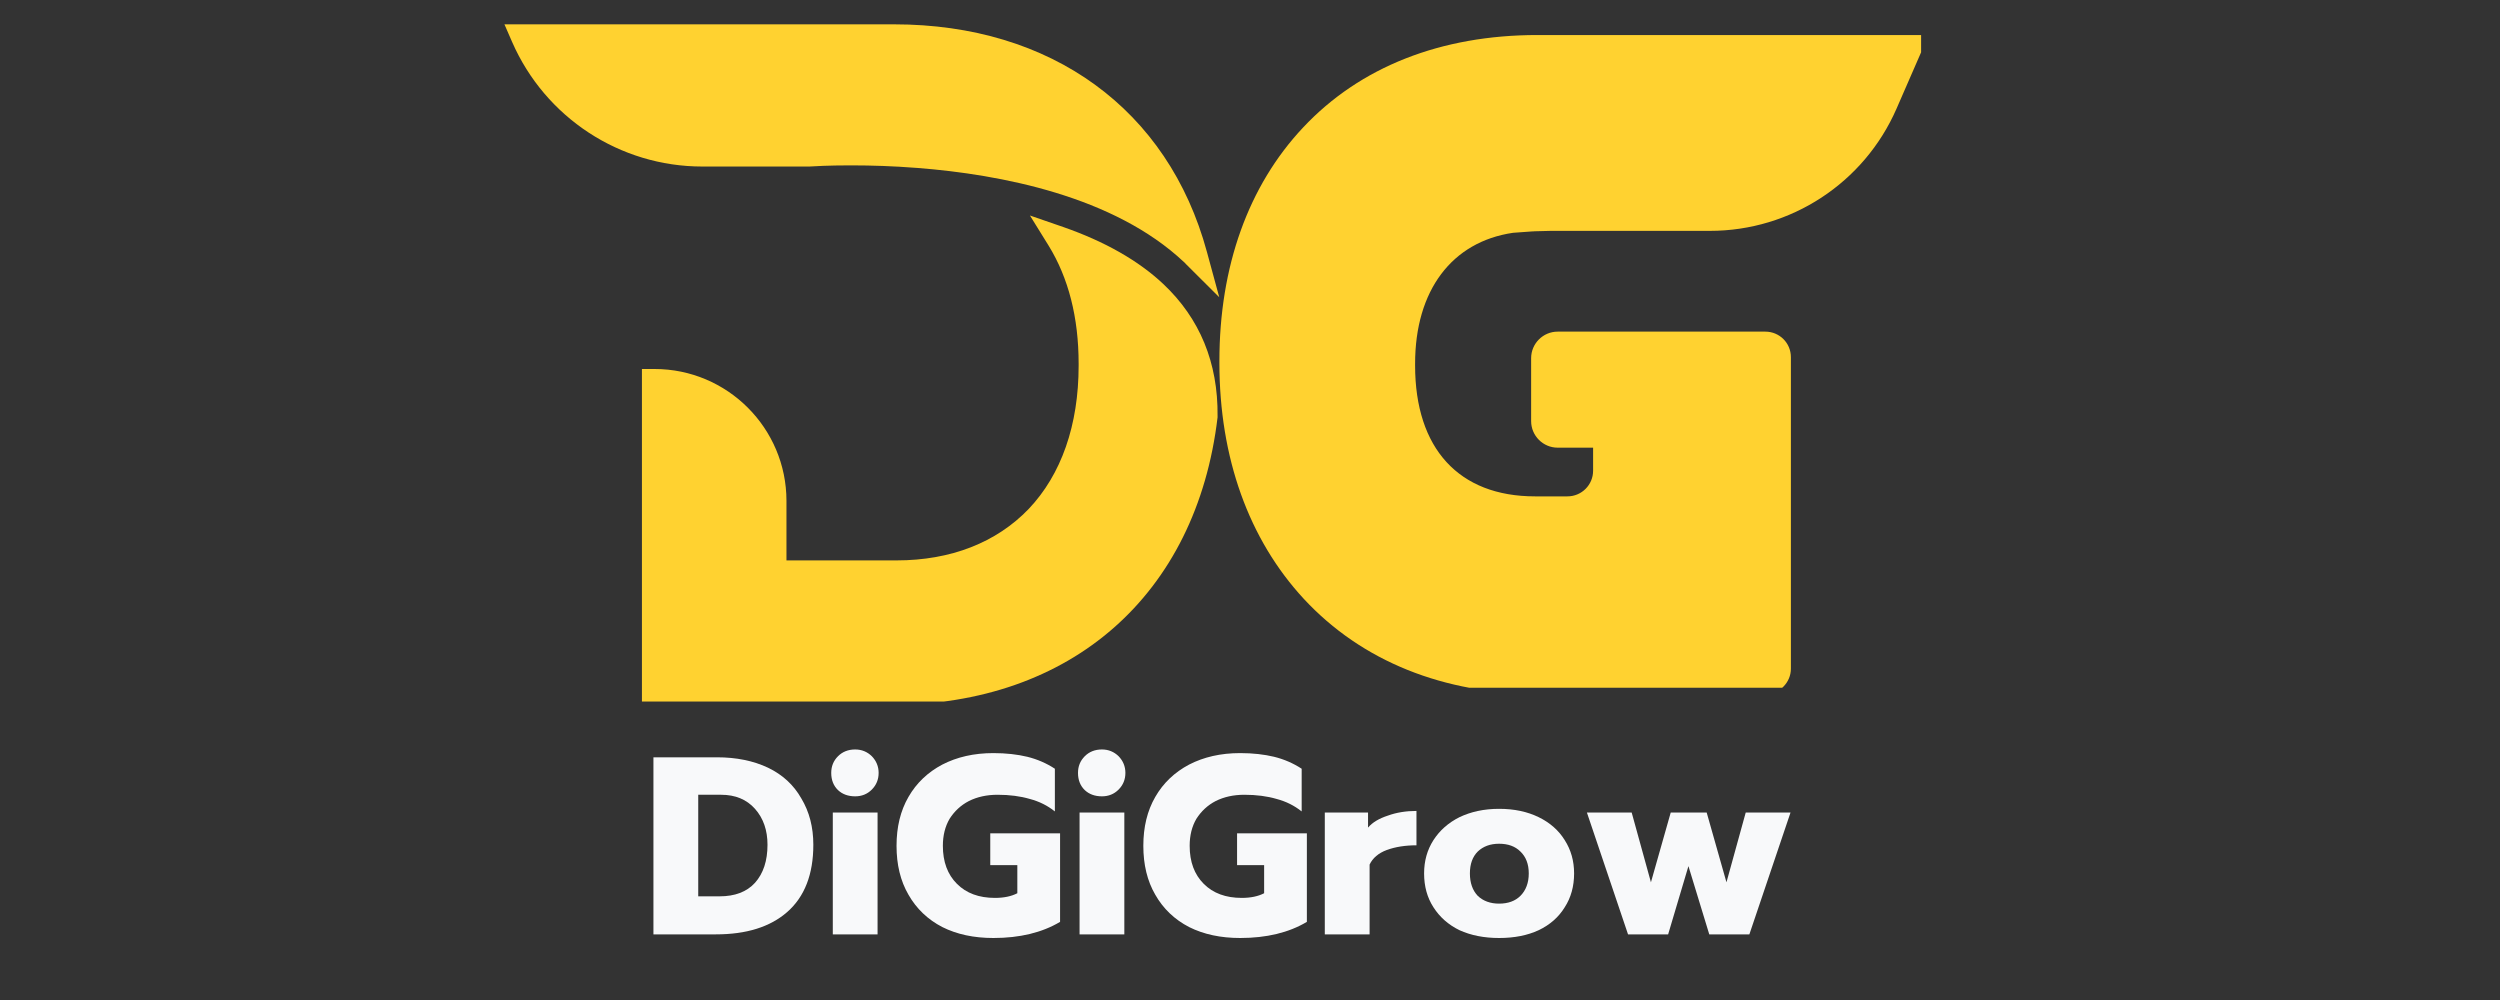 <svg xmlns="http://www.w3.org/2000/svg" xmlns:xlink="http://www.w3.org/1999/xlink" width="100" viewBox="0 0 75 30" height="40" preserveAspectRatio="xMidYMid meet"><rect x="0" y="0" width="75" height="30" fill="#333333" stroke="none"/><defs><g></g><clipPath id="ba067b43a7"><path d="M 15.133 0.727 L 36.906 0.727 L 36.906 21.047 L 15.133 21.047 Z M 15.133 0.727 " clip-rule="nonzero"></path></clipPath><clipPath id="82849ccbb6"><path d="M 36.582 1.039 L 57.633 1.039 L 57.633 20.633 L 36.582 20.633 Z M 36.582 1.039 " clip-rule="nonzero"></path></clipPath></defs><g clip-path="url(#ba067b43a7)"><path fill="#ffd230" d="M 36.207 7.555 C 35.047 3.281 31.539 0.73 26.82 0.73 L 15.133 0.73 L 15.363 1.258 C 16.355 3.527 18.594 4.996 21.07 4.996 L 24.281 4.996 C 24.402 4.988 24.848 4.961 25.52 4.961 C 26.164 4.961 26.82 4.984 27.469 5.035 L 27.531 5.039 C 30.016 5.234 33.418 5.883 35.52 7.863 L 35.547 7.887 C 35.555 7.898 35.566 7.91 35.578 7.922 L 36.578 8.918 Z M 36.527 12.477 L 36.527 12.52 C 35.895 17.844 32.137 21.148 26.715 21.148 L 19.258 21.148 L 19.258 11.07 L 19.637 11.07 C 21.82 11.07 23.594 12.844 23.594 15.027 L 23.594 16.812 L 26.898 16.812 C 28.523 16.812 29.891 16.277 30.859 15.27 C 31.84 14.238 32.359 12.754 32.359 10.969 L 32.359 10.91 C 32.359 9.527 32.055 8.336 31.457 7.367 L 30.898 6.465 L 31.902 6.812 C 33.145 7.246 34.156 7.82 34.902 8.523 C 35.996 9.555 36.543 10.883 36.527 12.477 " fill-opacity="1" fill-rule="nonzero"></path></g><g clip-path="url(#82849ccbb6)"><path fill="#ffd230" d="M 46.121 1.051 C 43.227 1.051 40.797 2.008 39.094 3.824 C 37.449 5.574 36.582 7.996 36.582 10.832 L 36.582 10.887 C 36.582 13.73 37.461 16.18 39.117 17.969 C 40.852 19.836 43.301 20.824 46.207 20.824 L 52.961 20.824 C 53.383 20.824 53.727 20.48 53.727 20.059 L 53.727 10.715 C 53.727 10.289 53.383 9.949 52.961 9.949 L 46.73 9.949 C 46.293 9.949 45.934 10.305 45.934 10.746 L 45.934 12.633 C 45.934 13.074 46.293 13.43 46.73 13.43 L 47.793 13.43 L 47.793 14.121 C 47.793 14.547 47.449 14.891 47.023 14.891 L 46.051 14.891 C 43.766 14.891 42.453 13.457 42.453 10.965 L 42.453 10.91 C 42.453 8.719 43.551 7.254 45.391 6.984 C 45.59 6.969 45.789 6.953 45.984 6.941 L 46.008 6.941 C 46.02 6.938 46.027 6.938 46.039 6.938 L 46.055 6.938 L 46.523 6.926 L 51.297 6.926 C 53.727 6.926 55.922 5.488 56.895 3.262 L 57.859 1.051 L 46.121 1.051 " fill-opacity="1" fill-rule="nonzero"></path></g><g fill="#f8f9fa" fill-opacity="1"><g transform="translate(19.259, 28.031)"><g><path d="M 0.344 -5.312 L 2.25 -5.312 C 2.832 -5.312 3.344 -5.207 3.781 -5 C 4.219 -4.789 4.551 -4.484 4.781 -4.078 C 5.02 -3.68 5.141 -3.219 5.141 -2.688 C 5.141 -1.801 4.879 -1.129 4.359 -0.672 C 3.848 -0.223 3.133 0 2.219 0 L 0.344 0 Z M 2.328 -1.141 C 2.785 -1.141 3.141 -1.273 3.391 -1.547 C 3.641 -1.828 3.766 -2.207 3.766 -2.688 C 3.766 -3.125 3.641 -3.484 3.391 -3.766 C 3.141 -4.047 2.801 -4.188 2.375 -4.188 L 1.688 -4.188 L 1.688 -1.141 Z M 2.328 -1.141 "></path></g></g></g><g fill="#f8f9fa" fill-opacity="1"><g transform="translate(24.593, 28.031)"><g><path d="M 1.062 -4.141 C 0.852 -4.141 0.68 -4.203 0.547 -4.328 C 0.41 -4.461 0.344 -4.633 0.344 -4.844 C 0.344 -5.039 0.41 -5.207 0.547 -5.344 C 0.68 -5.477 0.852 -5.547 1.062 -5.547 C 1.258 -5.547 1.426 -5.477 1.562 -5.344 C 1.695 -5.207 1.766 -5.039 1.766 -4.844 C 1.766 -4.645 1.695 -4.477 1.562 -4.344 C 1.426 -4.207 1.258 -4.141 1.062 -4.141 Z M 0.391 -3.656 L 1.734 -3.656 L 1.734 0 L 0.391 0 Z M 0.391 -3.656 "></path></g></g></g><g fill="#f8f9fa" fill-opacity="1"><g transform="translate(26.708, 28.031)"><g><path d="M 3.094 0.109 C 2.508 0.109 2 0 1.562 -0.219 C 1.125 -0.445 0.785 -0.77 0.547 -1.188 C 0.305 -1.602 0.188 -2.094 0.188 -2.656 C 0.188 -3.219 0.305 -3.707 0.547 -4.125 C 0.785 -4.539 1.125 -4.863 1.562 -5.094 C 2 -5.32 2.508 -5.438 3.094 -5.438 C 3.477 -5.438 3.816 -5.398 4.109 -5.328 C 4.41 -5.254 4.688 -5.133 4.938 -4.969 L 4.938 -3.688 C 4.719 -3.863 4.469 -3.988 4.188 -4.062 C 3.906 -4.145 3.582 -4.188 3.219 -4.188 C 2.895 -4.188 2.609 -4.125 2.359 -4 C 2.117 -3.875 1.926 -3.695 1.781 -3.469 C 1.645 -3.238 1.578 -2.969 1.578 -2.656 C 1.578 -2.176 1.719 -1.797 2 -1.516 C 2.281 -1.234 2.66 -1.094 3.141 -1.094 C 3.41 -1.094 3.633 -1.141 3.812 -1.234 L 3.812 -2.078 L 3 -2.078 L 3 -3.031 L 5.094 -3.031 L 5.094 -0.375 C 4.551 -0.051 3.883 0.109 3.094 0.109 Z M 3.094 0.109 "></path></g></g></g><g fill="#f8f9fa" fill-opacity="1"><g transform="translate(31.996, 28.031)"><g><path d="M 1.062 -4.141 C 0.852 -4.141 0.68 -4.203 0.547 -4.328 C 0.41 -4.461 0.344 -4.633 0.344 -4.844 C 0.344 -5.039 0.41 -5.207 0.547 -5.344 C 0.68 -5.477 0.852 -5.547 1.062 -5.547 C 1.258 -5.547 1.426 -5.477 1.562 -5.344 C 1.695 -5.207 1.766 -5.039 1.766 -4.844 C 1.766 -4.645 1.695 -4.477 1.562 -4.344 C 1.426 -4.207 1.258 -4.141 1.062 -4.141 Z M 0.391 -3.656 L 1.734 -3.656 L 1.734 0 L 0.391 0 Z M 0.391 -3.656 "></path></g></g></g><g fill="#f8f9fa" fill-opacity="1"><g transform="translate(34.112, 28.031)"><g><path d="M 3.094 0.109 C 2.508 0.109 2 0 1.562 -0.219 C 1.125 -0.445 0.785 -0.77 0.547 -1.188 C 0.305 -1.602 0.188 -2.094 0.188 -2.656 C 0.188 -3.219 0.305 -3.707 0.547 -4.125 C 0.785 -4.539 1.125 -4.863 1.562 -5.094 C 2 -5.32 2.508 -5.438 3.094 -5.438 C 3.477 -5.438 3.816 -5.398 4.109 -5.328 C 4.41 -5.254 4.688 -5.133 4.938 -4.969 L 4.938 -3.688 C 4.719 -3.863 4.469 -3.988 4.188 -4.062 C 3.906 -4.145 3.582 -4.188 3.219 -4.188 C 2.895 -4.188 2.609 -4.125 2.359 -4 C 2.117 -3.875 1.926 -3.695 1.781 -3.469 C 1.645 -3.238 1.578 -2.969 1.578 -2.656 C 1.578 -2.176 1.719 -1.797 2 -1.516 C 2.281 -1.234 2.66 -1.094 3.141 -1.094 C 3.41 -1.094 3.633 -1.141 3.812 -1.234 L 3.812 -2.078 L 3 -2.078 L 3 -3.031 L 5.094 -3.031 L 5.094 -0.375 C 4.551 -0.051 3.883 0.109 3.094 0.109 Z M 3.094 0.109 "></path></g></g></g><g fill="#f8f9fa" fill-opacity="1"><g transform="translate(39.4, 28.031)"><g><path d="M 0.344 -3.656 L 1.641 -3.656 L 1.641 -3.203 C 1.773 -3.359 1.973 -3.477 2.234 -3.562 C 2.492 -3.656 2.781 -3.703 3.094 -3.703 L 3.094 -2.672 C 2.758 -2.672 2.461 -2.625 2.203 -2.531 C 1.953 -2.438 1.781 -2.289 1.688 -2.094 L 1.688 0 L 0.344 0 Z M 0.344 -3.656 "></path></g></g></g><g fill="#f8f9fa" fill-opacity="1"><g transform="translate(42.535, 28.031)"><g><path d="M 2.438 0.109 C 1.988 0.109 1.594 0.031 1.25 -0.125 C 0.914 -0.289 0.656 -0.52 0.469 -0.812 C 0.281 -1.102 0.188 -1.441 0.188 -1.828 C 0.188 -2.203 0.281 -2.535 0.469 -2.828 C 0.656 -3.117 0.914 -3.348 1.25 -3.516 C 1.594 -3.68 1.988 -3.766 2.438 -3.766 C 2.895 -3.766 3.289 -3.68 3.625 -3.516 C 3.969 -3.348 4.227 -3.117 4.406 -2.828 C 4.594 -2.535 4.688 -2.203 4.688 -1.828 C 4.688 -1.441 4.594 -1.102 4.406 -0.812 C 4.227 -0.52 3.969 -0.289 3.625 -0.125 C 3.289 0.031 2.895 0.109 2.438 0.109 Z M 2.438 -0.922 C 2.707 -0.922 2.922 -1 3.078 -1.156 C 3.242 -1.32 3.328 -1.547 3.328 -1.828 C 3.328 -2.109 3.242 -2.328 3.078 -2.484 C 2.922 -2.641 2.707 -2.719 2.438 -2.719 C 2.176 -2.719 1.961 -2.641 1.797 -2.484 C 1.641 -2.328 1.562 -2.109 1.562 -1.828 C 1.562 -1.547 1.641 -1.32 1.797 -1.156 C 1.961 -1 2.176 -0.922 2.438 -0.922 Z M 2.438 -0.922 "></path></g></g></g><g fill="#f8f9fa" fill-opacity="1"><g transform="translate(47.419, 28.031)"><g><path d="M 0.188 -3.656 L 1.531 -3.656 L 2.109 -1.562 L 2.703 -3.656 L 3.781 -3.656 L 4.375 -1.562 L 4.953 -3.656 L 6.297 -3.656 L 5.062 0 L 3.859 0 L 3.234 -2.047 L 2.625 0 L 1.422 0 Z M 0.188 -3.656 "></path></g></g></g></svg>